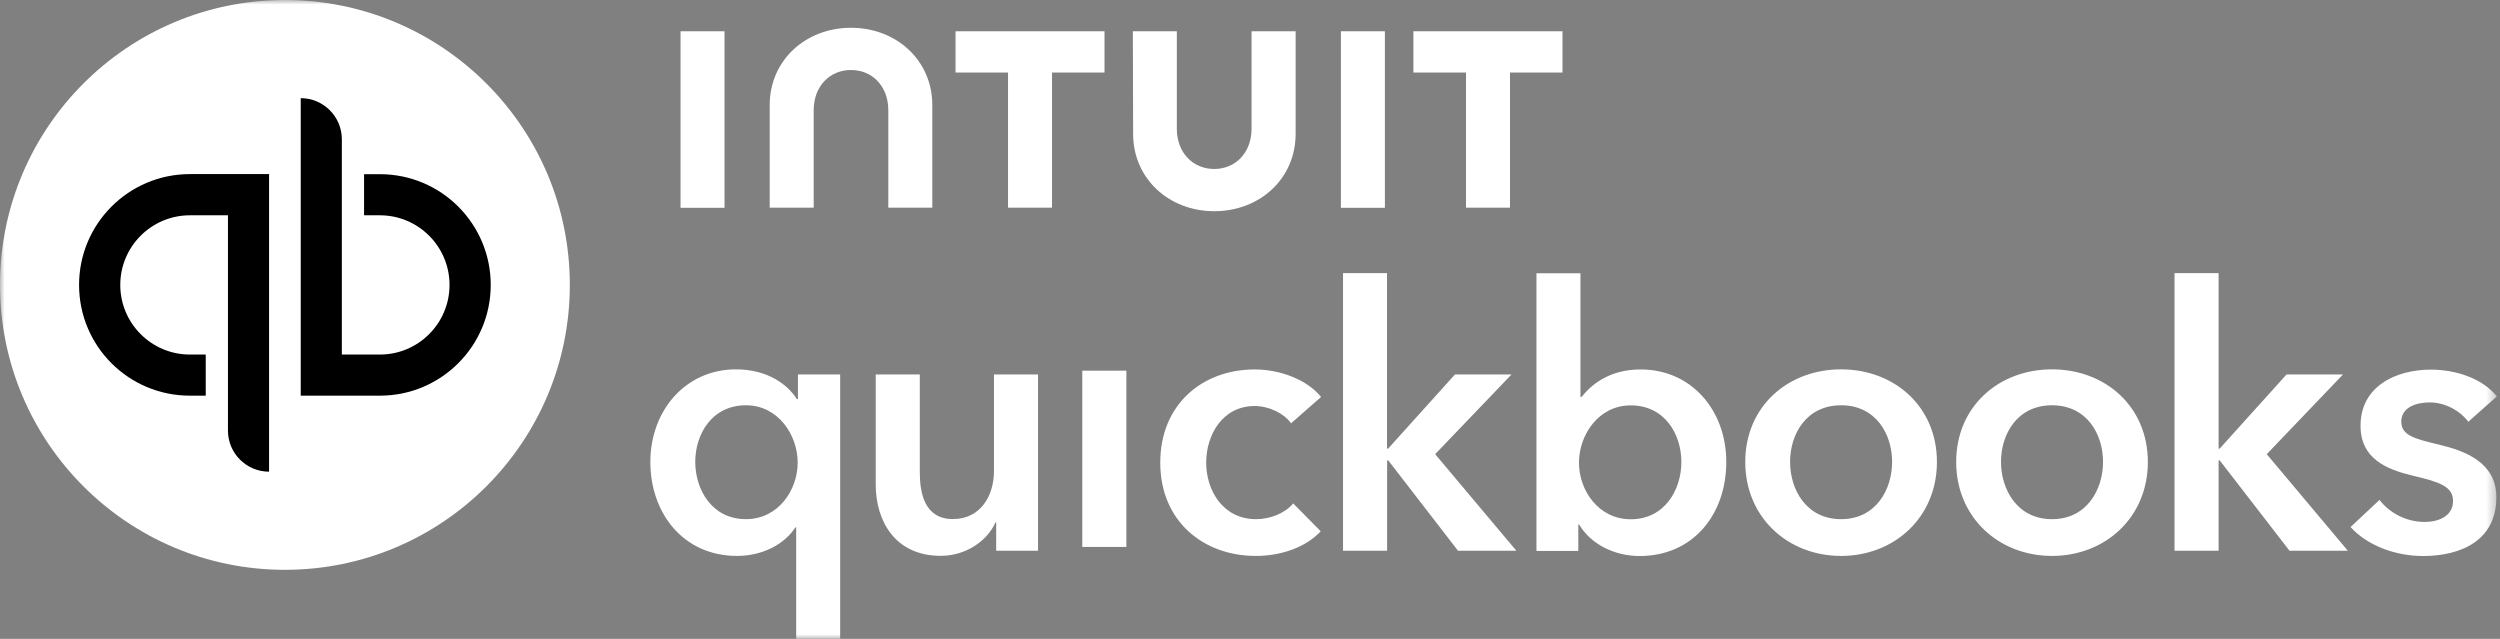 <svg width="270" height="69" viewBox="0 0 270 69" fill="none" xmlns="http://www.w3.org/2000/svg">
<rect x="0" y="0" width="270" height="69" fill="#808080" stroke="none"/>
<g clip-path="url(#clip0_2041_39)">
<mask id="mask0_2041_39" style="mask-type:luminance" maskUnits="userSpaceOnUse" x="0" y="0" width="270" height="69">
<path d="M269.65 0H0V69H269.65V0Z" fill="white"/>
</mask>
<g mask="url(#mask0_2041_39)">
<path d="M30.77 61.54C47.76 61.54 61.54 47.76 61.54 30.77C61.54 13.78 47.76 0 30.77 0C13.78 0 0 13.78 0 30.77C0 47.76 13.77 61.54 30.77 61.54Z" fill="white"/>
<path d="M20.509 18.802C13.899 18.802 8.539 24.162 8.539 30.772C8.539 37.382 13.889 42.732 20.509 42.732H22.219V38.292H20.509C16.359 38.292 12.989 34.922 12.989 30.772C12.989 26.622 16.359 23.252 20.509 23.252H24.619V46.502C24.619 48.952 26.609 50.942 29.059 50.942V18.802H20.509ZM41.029 42.732C47.639 42.732 52.999 37.372 52.999 30.772C52.999 24.172 47.649 18.812 41.029 18.812H39.319V23.252H41.029C45.179 23.252 48.549 26.622 48.549 30.772C48.549 34.922 45.179 38.292 41.029 38.292H36.919V15.042C36.919 12.592 34.929 10.602 32.479 10.602V42.732H41.029Z" fill="black"/>
<path d="M90.748 69H85.988V56.95H85.908C84.678 58.85 82.258 60.04 79.598 60.04C73.808 60.04 70.238 55.44 70.238 49.89C70.238 44.34 74.048 39.89 79.478 39.89C82.968 39.89 85.108 41.59 86.058 43.1H86.178V40.44H90.738V69H90.748ZM80.558 56.07C84.048 56.07 86.148 52.94 86.148 49.96C86.148 46.98 84.048 43.77 80.558 43.77C76.878 43.77 75.088 46.9 75.088 49.88C75.088 52.85 76.868 56.07 80.558 56.07ZM112.108 59.48H107.588V56.42H107.508C106.678 58.32 104.418 60.03 101.598 60.03C96.638 60.03 94.578 56.22 94.578 52.34V40.44H99.338V50.99C99.338 53.25 99.848 56.06 102.908 56.06C105.968 56.06 107.348 53.44 107.348 50.91V40.44H112.108V59.47V59.48ZM116.888 40.03H121.648V59.07H116.888V40.03ZM139.438 45.72C138.688 44.65 137.058 43.85 135.508 43.85C132.018 43.85 130.268 46.98 130.268 49.96C130.268 52.94 132.058 56.07 135.658 56.07C137.128 56.07 138.748 55.47 139.668 54.37L142.638 57.38C141.048 59.08 138.428 60.04 135.618 60.04C129.988 60.04 125.308 56.31 125.308 49.97C125.308 43.63 129.908 39.9 135.498 39.9C138.278 39.9 141.168 41.01 142.678 42.87L139.428 45.72H139.438ZM145.038 29.5H149.798V48.45H149.918L157.138 40.44H163.248L154.998 49.05L163.768 59.48H157.468L149.928 49.72H149.808V59.48H145.048V29.51L145.038 29.5ZM170.688 29.5V42.87H170.808C171.798 41.64 173.698 39.9 177.198 39.9C182.628 39.9 186.438 44.26 186.438 49.9C186.438 55.54 182.868 60.05 177.078 60.05C174.418 60.05 171.838 58.82 170.538 56.64H170.458V59.5H165.938V29.51H170.698L170.688 29.5ZM176.118 43.78C172.628 43.78 170.528 46.99 170.528 49.97C170.528 52.95 172.628 56.08 176.118 56.08C179.808 56.08 181.588 52.87 181.588 49.89C181.588 46.91 179.808 43.78 176.118 43.78ZM198.838 39.89C204.588 39.89 209.188 43.9 209.188 49.89C209.188 55.88 204.588 60.04 198.838 60.04C193.088 60.04 188.488 55.88 188.488 49.89C188.488 43.9 193.088 39.89 198.838 39.89ZM198.838 56.07C202.608 56.07 204.348 52.86 204.348 49.88C204.348 46.9 202.608 43.77 198.838 43.77C195.068 43.77 193.328 46.9 193.328 49.88C193.328 52.86 195.068 56.07 198.838 56.07ZM221.618 39.89C227.368 39.89 231.968 43.9 231.968 49.89C231.968 55.88 227.368 60.04 221.618 60.04C215.868 60.04 211.268 55.88 211.268 49.89C211.268 43.9 215.868 39.89 221.618 39.89ZM221.618 56.07C225.388 56.07 227.128 52.86 227.128 49.88C227.128 46.9 225.388 43.77 221.618 43.77C217.848 43.77 216.108 46.9 216.108 49.88C216.108 52.85 217.848 56.07 221.618 56.07ZM234.848 29.5H239.608V48.45H239.728L246.948 40.44H253.048L244.808 49.05L253.568 59.48H247.268L239.728 49.72H239.608V59.48H234.848V29.51V29.5ZM266.558 45.52C265.728 44.41 264.138 43.46 262.398 43.46C260.898 43.46 259.338 44.02 259.338 45.53C259.338 47.04 260.808 47.4 263.458 48.03C266.278 48.71 269.608 49.97 269.608 53.7C269.608 58.34 265.838 60.05 261.678 60.05C258.748 60.05 255.688 58.94 253.858 56.92L256.988 53.99C258.018 55.34 259.808 56.37 261.868 56.37C263.258 56.37 264.928 55.81 264.928 54.11C264.928 52.52 263.458 52.05 260.568 51.37C257.748 50.69 254.938 49.55 254.938 45.98C254.938 41.73 258.748 39.92 262.518 39.92C265.248 39.92 268.108 40.87 269.658 42.81L266.578 45.55L266.558 45.52ZM122.378 14.46C122.378 19.29 126.238 22.81 131.148 22.81C136.058 22.81 139.928 19.29 139.928 14.46V3.38H135.168V13.9C135.168 16.5 133.428 18.25 131.138 18.25C128.848 18.25 127.098 16.51 127.098 13.9V3.38H122.348L122.378 14.46ZM152.648 7.83H158.328V22.43H163.078V7.83H168.748V3.38H152.648V7.83ZM149.568 3.38H144.818V22.44H149.568V3.38ZM103.188 7.83H108.868V22.43H113.618V7.83H119.288V3.38H103.198V7.83H103.188ZM78.248 3.38H73.498V22.44H78.248V3.38ZM100.688 11.35C100.688 6.52 96.818 3 91.908 3C86.998 3 83.128 6.52 83.128 11.35V22.43H87.878V11.91C87.878 9.31 89.618 7.56 91.908 7.56C94.198 7.56 95.938 9.3 95.938 11.91V22.43H100.688V11.35Z" fill="white"/>
</g>
</g>
<defs>
<clipPath id="clip0_2041_39">
<rect width="270" height="69" fill="white"/>
</clipPath>
</defs>
</svg>
